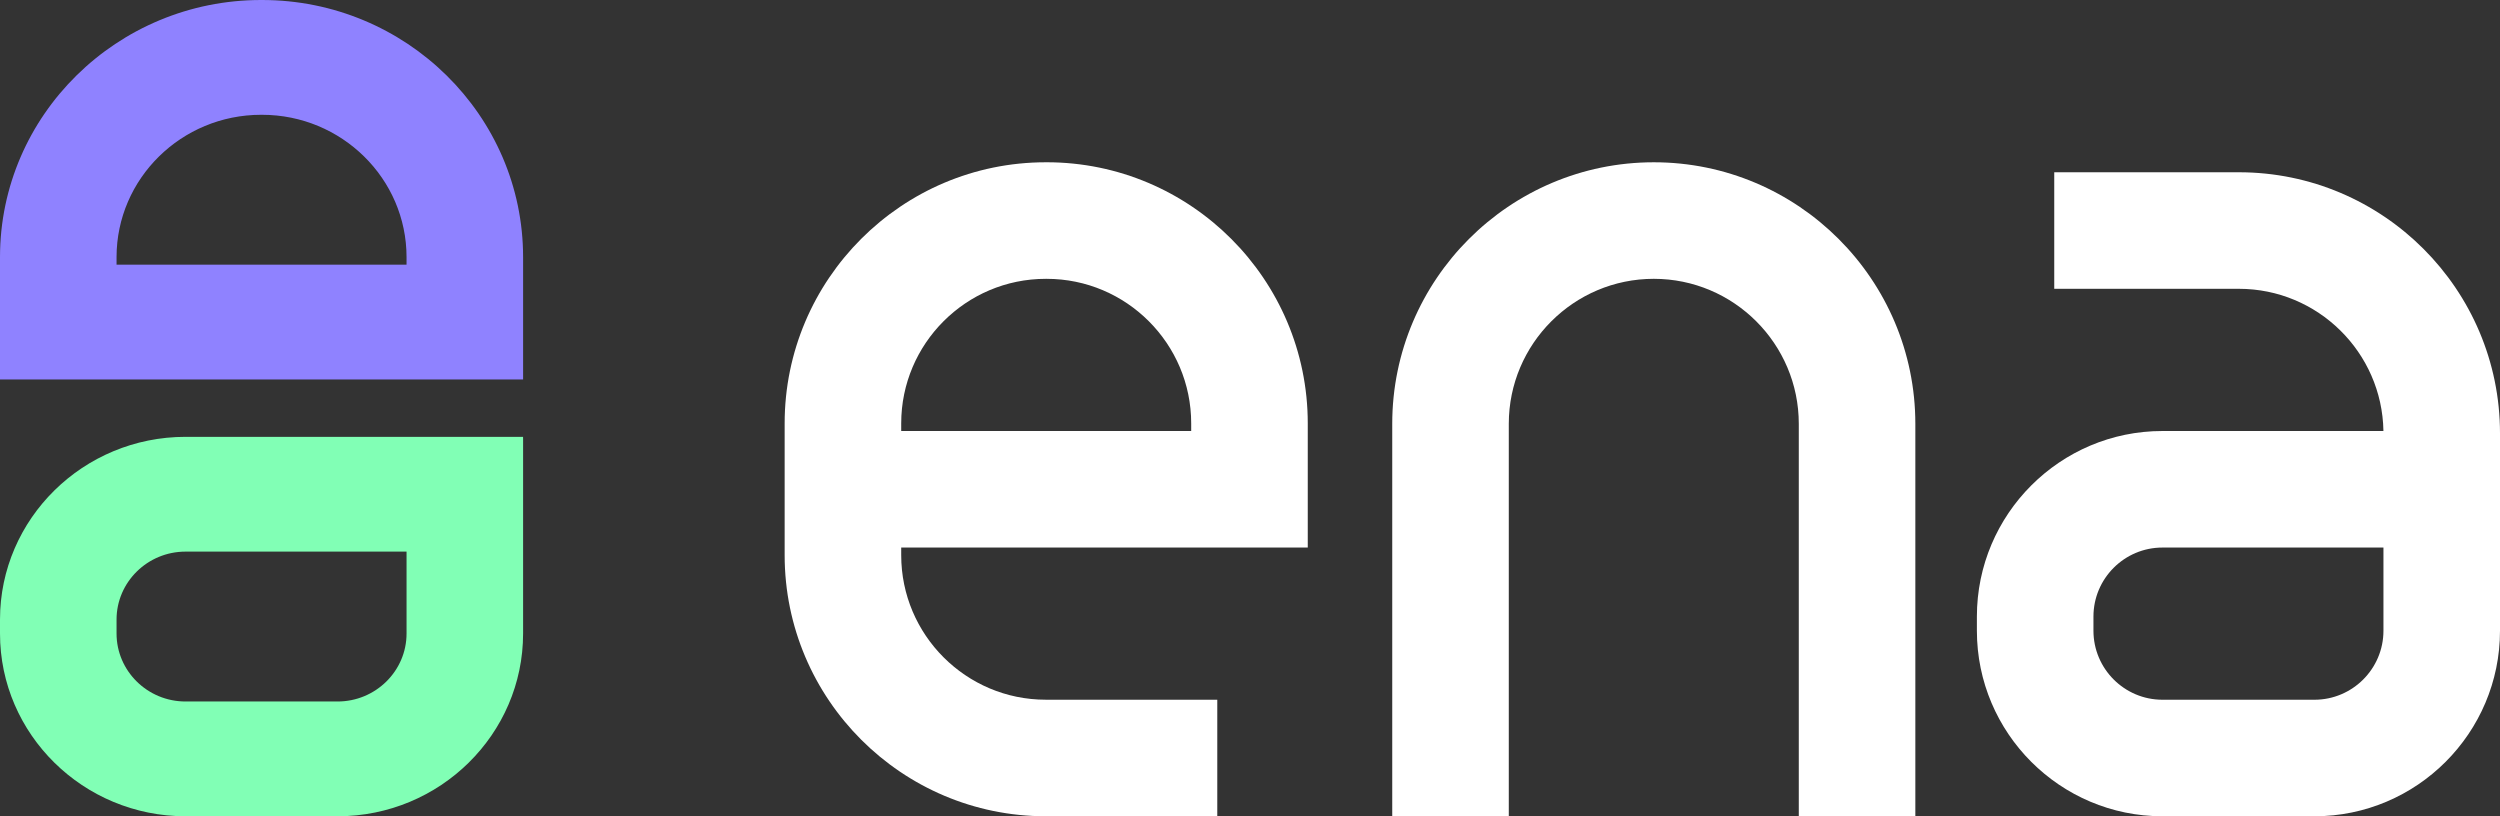 <?xml version="1.0" encoding="UTF-8"?>
<svg id="Lag_1" data-name="Lag 1" xmlns="http://www.w3.org/2000/svg" viewBox="0 0 1920 626.9">
  <rect x="0" y="0" width="1920" height="626.9" fill="#333333" stroke="none"/>
  <defs>
    <style>
      .cls-1 {
        fill: #81ffb5;
      }

      .cls-1, .cls-2, .cls-3 {
        stroke-width: 0px;
      }

      .cls-2 {
        fill: #8f82ff;
      }

      .cls-3 {
        fill: #fff;
      }
    </style>
  </defs>
  <path class="cls-2" d="M89.51,197.49c0-60.29,49.8-109.33,111.01-109.33h.7c61.21,0,111.01,49.04,111.01,109.33v5.77H89.51v-5.77ZM89.51,291.41h312.23v-93.92C401.74,88.6,311.79,0,201.22,0h-.7C89.96,0,0,88.6,0,197.49v93.92h89.51Z"/>
  <path class="cls-1" d="M312.23,486.54c0,28.79-23.78,52.21-53.01,52.21h-116.71c-29.23,0-53-23.42-53-52.21v-10.7c0-28.78,23.77-52.2,53-52.2h169.72v62.89ZM312.22,335.49h-169.7C63.93,335.49,0,398.45,0,475.84v10.7c0,77.4,63.93,140.36,142.52,140.36h116.71c78.59,0,142.51-62.96,142.51-140.36v-149.26c0-.6-.04-1.19-.04-1.78h-89.48Z"/>
  <path class="cls-3" d="M692.13,331.01v-5.86c0-61.21,49.79-111.01,111.01-111.01h.69c61.21,0,111.01,49.8,111.01,111.01v5.86h-222.72ZM803.83,124.63h-.69c-110.57,0-200.53,89.96-200.53,200.52v101.22c0,110.57,89.96,200.52,200.53,200.52h131.73v-89.51h-131.73c-61.22,0-111.01-49.8-111.01-111.01v-5.86h312.23v-95.37c0-110.57-89.96-200.52-200.53-200.52"/>
  <path class="cls-3" d="M1830.49,420.52v63.87c0,29.23-23.78,53.01-53.01,53.01h-116.71c-29.23,0-53-23.78-53-53.01v-10.87c0-29.23,23.77-53,53-53h169.72ZM1719.47,132.29h-141.81v89.51h141.81c60.61,0,110.03,48.82,111,109.21h-169.7c-78.59,0-142.52,63.93-142.52,142.51v10.87c0,78.59,63.93,142.51,142.52,142.51h116.71c78.59,0,142.52-63.93,142.52-142.51v-151.56c0-110.58-89.96-200.53-200.53-200.53"/>
  <path class="cls-3" d="M1270.12,124.63c-110.77,0-200.88,90.11-200.88,200.87v301.4h89.51v-301.4c0-61.41,49.96-111.37,111.36-111.37s111.36,49.96,111.36,111.37v301.4h89.51v-301.4c0-110.76-90.11-200.87-200.87-200.87"/>
</svg>
